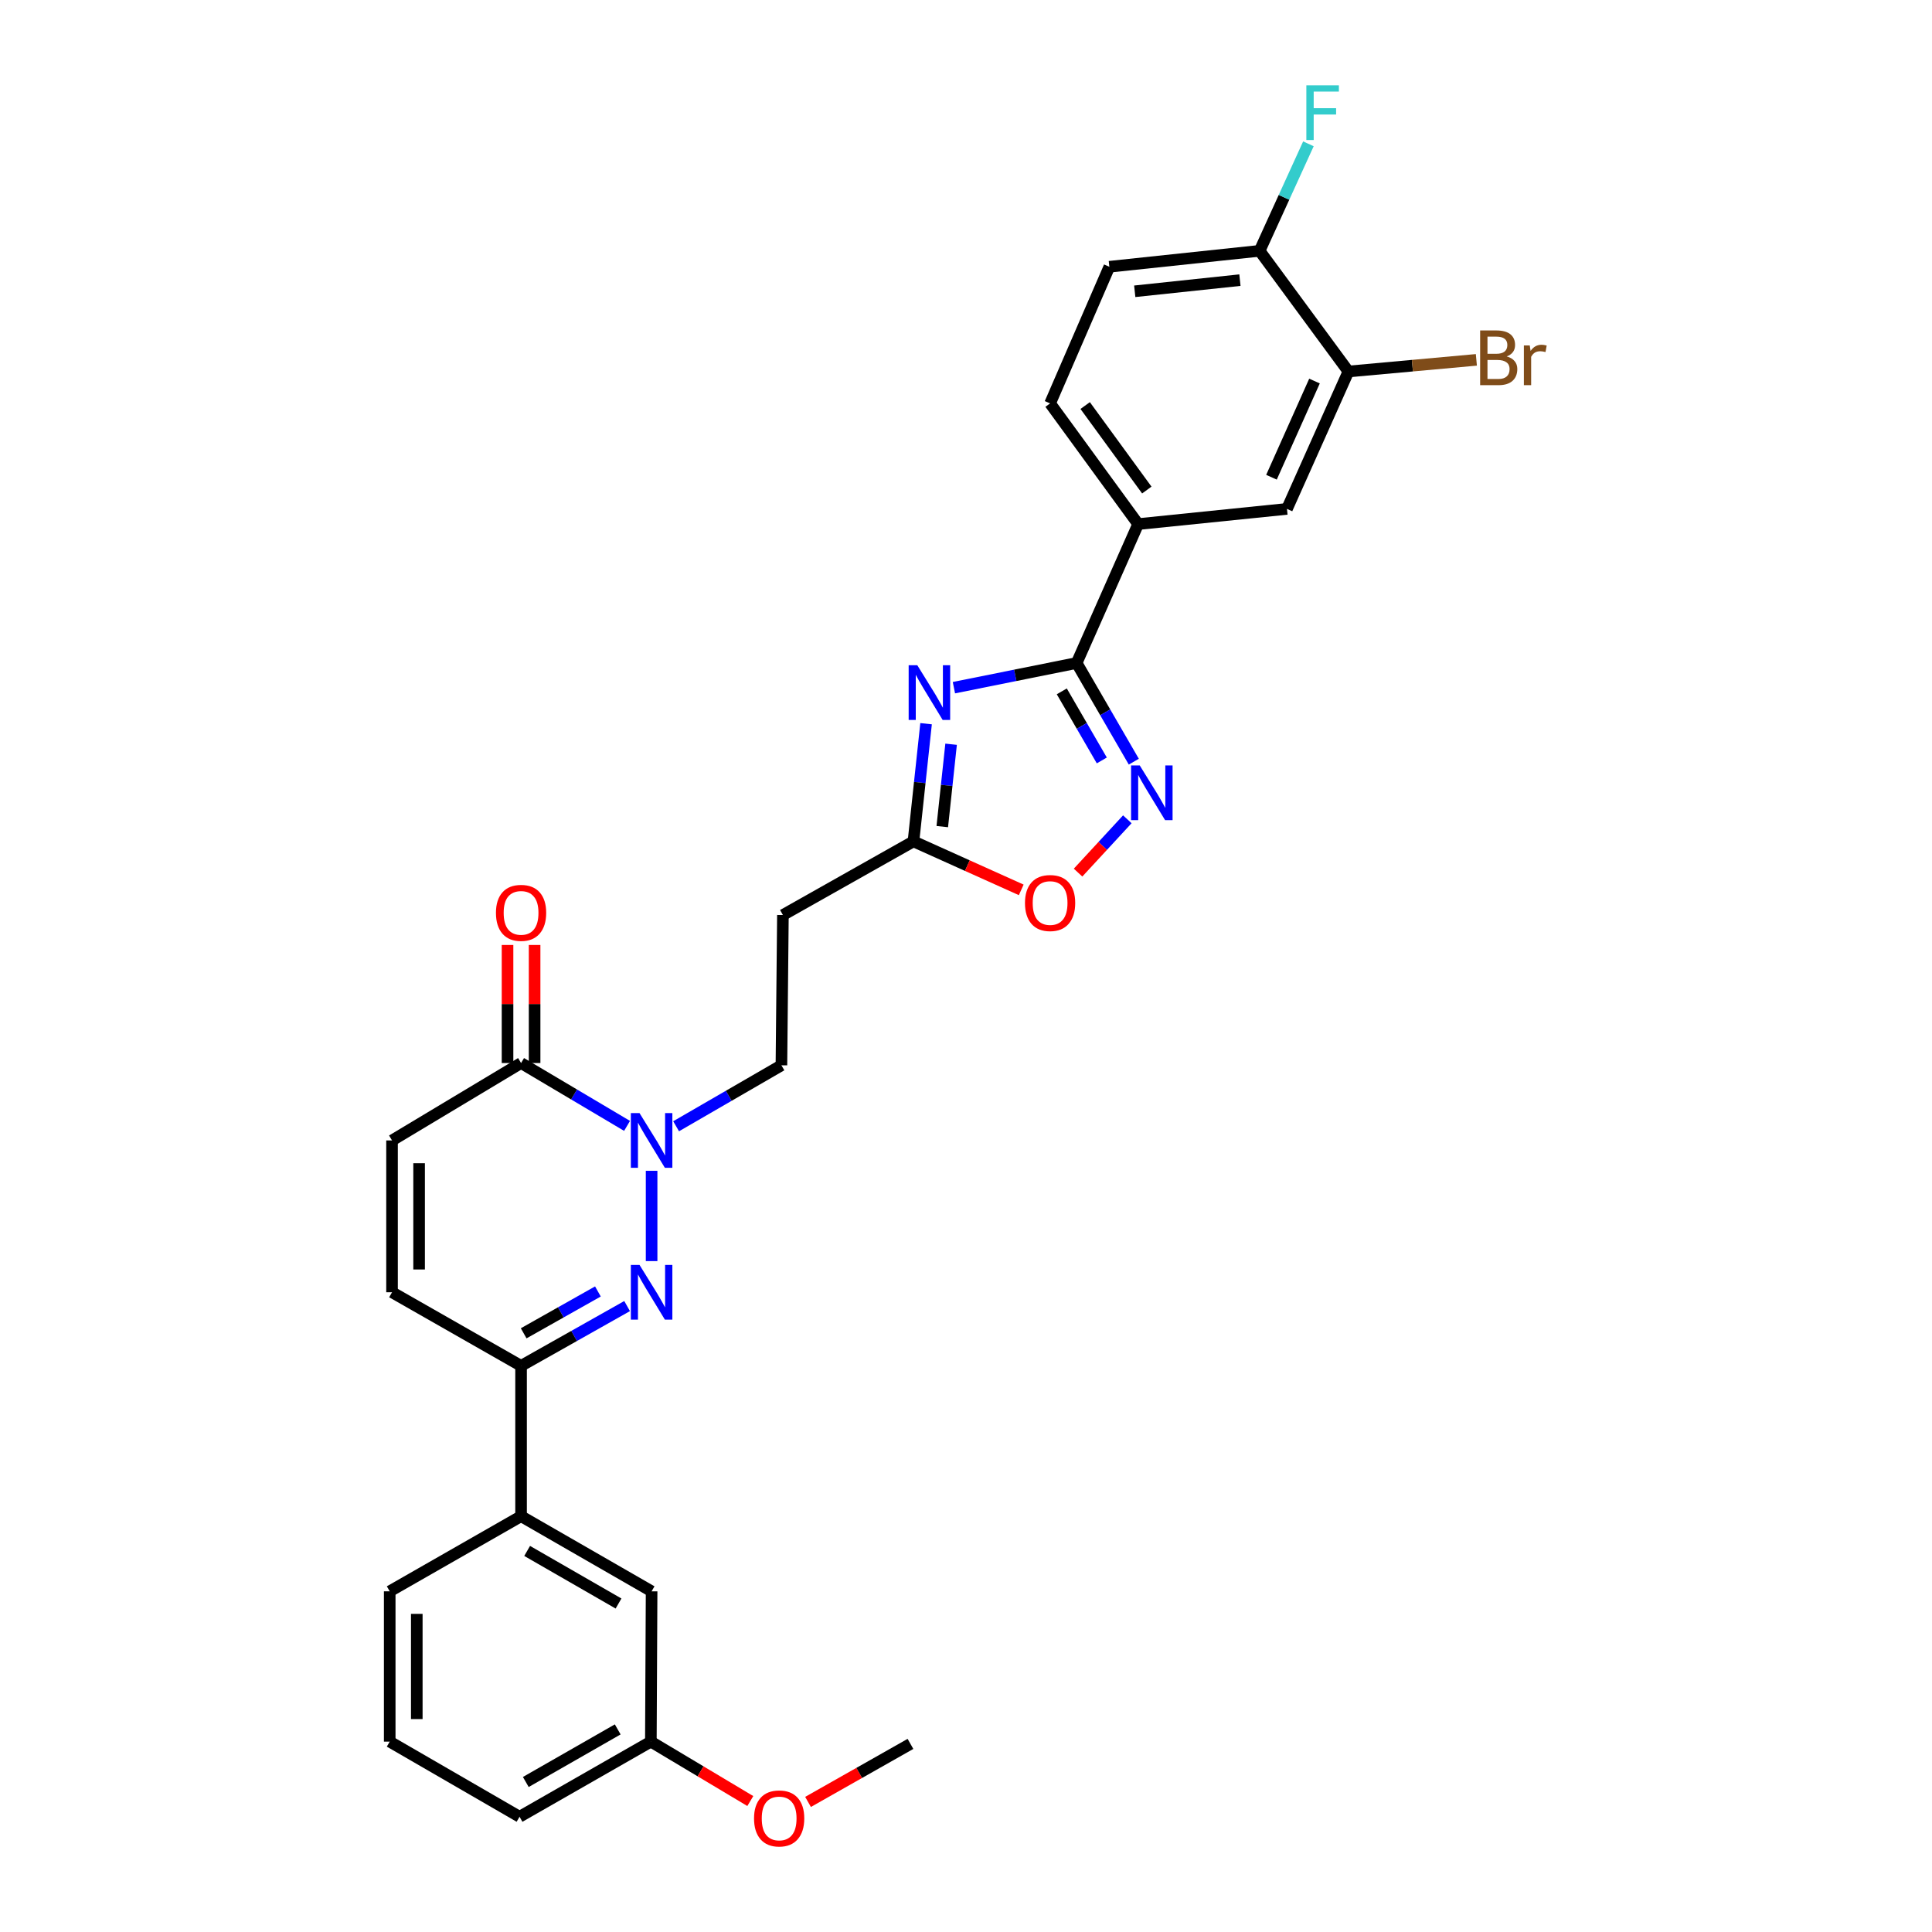 <?xml version='1.0' encoding='iso-8859-1'?>
<svg version='1.1' baseProfile='full'
              xmlns='http://www.w3.org/2000/svg'
                      xmlns:rdkit='http://www.rdkit.org/xml'
                      xmlns:xlink='http://www.w3.org/1999/xlink'
                  xml:space='preserve'
width='1000px' height='1000px' viewBox='0 0 1000 1000'>
<!-- END OF HEADER -->
<rect style='opacity:1.0;fill:#FFFFFF;stroke:none' width='1000' height='1000' x='0' y='0'> </rect>
<path class='bond-1' d='M 337.27,652.746 L 337.27,606.01' style='fill:none;fill-rule:evenodd;stroke:#0000FF;stroke-width:6px;stroke-linecap:butt;stroke-linejoin:miter;stroke-opacity:1' />
<path class='bond-4' d='M 324.591,676.019 L 297.147,691.493' style='fill:none;fill-rule:evenodd;stroke:#0000FF;stroke-width:6px;stroke-linecap:butt;stroke-linejoin:miter;stroke-opacity:1' />
<path class='bond-4' d='M 297.147,691.493 L 269.703,706.966' style='fill:none;fill-rule:evenodd;stroke:#000000;stroke-width:6px;stroke-linecap:butt;stroke-linejoin:miter;stroke-opacity:1' />
<path class='bond-4' d='M 309.476,668.456 L 290.266,679.287' style='fill:none;fill-rule:evenodd;stroke:#0000FF;stroke-width:6px;stroke-linecap:butt;stroke-linejoin:miter;stroke-opacity:1' />
<path class='bond-4' d='M 290.266,679.287 L 271.055,690.119' style='fill:none;fill-rule:evenodd;stroke:#000000;stroke-width:6px;stroke-linecap:butt;stroke-linejoin:miter;stroke-opacity:1' />
<path class='bond-0' d='M 479.335,374.587 L 476.072,405.04' style='fill:none;fill-rule:evenodd;stroke:#0000FF;stroke-width:6px;stroke-linecap:butt;stroke-linejoin:miter;stroke-opacity:1' />
<path class='bond-0' d='M 476.072,405.04 L 472.809,435.492' style='fill:none;fill-rule:evenodd;stroke:#000000;stroke-width:6px;stroke-linecap:butt;stroke-linejoin:miter;stroke-opacity:1' />
<path class='bond-0' d='M 492.288,385.216 L 490.004,406.533' style='fill:none;fill-rule:evenodd;stroke:#0000FF;stroke-width:6px;stroke-linecap:butt;stroke-linejoin:miter;stroke-opacity:1' />
<path class='bond-0' d='M 490.004,406.533 L 487.719,427.849' style='fill:none;fill-rule:evenodd;stroke:#000000;stroke-width:6px;stroke-linecap:butt;stroke-linejoin:miter;stroke-opacity:1' />
<path class='bond-2' d='M 493.743,355.94 L 525.505,349.552' style='fill:none;fill-rule:evenodd;stroke:#0000FF;stroke-width:6px;stroke-linecap:butt;stroke-linejoin:miter;stroke-opacity:1' />
<path class='bond-2' d='M 525.505,349.552 L 557.267,343.164' style='fill:none;fill-rule:evenodd;stroke:#000000;stroke-width:6px;stroke-linecap:butt;stroke-linejoin:miter;stroke-opacity:1' />
<path class='bond-5' d='M 324.566,582.756 L 297.135,566.49' style='fill:none;fill-rule:evenodd;stroke:#0000FF;stroke-width:6px;stroke-linecap:butt;stroke-linejoin:miter;stroke-opacity:1' />
<path class='bond-5' d='M 297.135,566.49 L 269.703,550.224' style='fill:none;fill-rule:evenodd;stroke:#000000;stroke-width:6px;stroke-linecap:butt;stroke-linejoin:miter;stroke-opacity:1' />
<path class='bond-15' d='M 349.951,582.949 L 377.207,567.174' style='fill:none;fill-rule:evenodd;stroke:#0000FF;stroke-width:6px;stroke-linecap:butt;stroke-linejoin:miter;stroke-opacity:1' />
<path class='bond-15' d='M 377.207,567.174 L 404.463,551.399' style='fill:none;fill-rule:evenodd;stroke:#000000;stroke-width:6px;stroke-linecap:butt;stroke-linejoin:miter;stroke-opacity:1' />
<path class='bond-10' d='M 557.267,343.164 L 589.105,271.269' style='fill:none;fill-rule:evenodd;stroke:#000000;stroke-width:6px;stroke-linecap:butt;stroke-linejoin:miter;stroke-opacity:1' />
<path class='bond-31' d='M 557.267,343.164 L 572.061,368.702' style='fill:none;fill-rule:evenodd;stroke:#000000;stroke-width:6px;stroke-linecap:butt;stroke-linejoin:miter;stroke-opacity:1' />
<path class='bond-31' d='M 572.061,368.702 L 586.854,394.241' style='fill:none;fill-rule:evenodd;stroke:#0000FF;stroke-width:6px;stroke-linecap:butt;stroke-linejoin:miter;stroke-opacity:1' />
<path class='bond-31' d='M 549.581,357.849 L 559.936,375.725' style='fill:none;fill-rule:evenodd;stroke:#000000;stroke-width:6px;stroke-linecap:butt;stroke-linejoin:miter;stroke-opacity:1' />
<path class='bond-31' d='M 559.936,375.725 L 570.292,393.602' style='fill:none;fill-rule:evenodd;stroke:#0000FF;stroke-width:6px;stroke-linecap:butt;stroke-linejoin:miter;stroke-opacity:1' />
<path class='bond-3' d='M 583.501,424.063 L 570.751,437.862' style='fill:none;fill-rule:evenodd;stroke:#0000FF;stroke-width:6px;stroke-linecap:butt;stroke-linejoin:miter;stroke-opacity:1' />
<path class='bond-3' d='M 570.751,437.862 L 558.001,451.66' style='fill:none;fill-rule:evenodd;stroke:#FF0000;stroke-width:6px;stroke-linecap:butt;stroke-linejoin:miter;stroke-opacity:1' />
<path class='bond-9' d='M 269.703,706.966 L 202.915,668.87' style='fill:none;fill-rule:evenodd;stroke:#000000;stroke-width:6px;stroke-linecap:butt;stroke-linejoin:miter;stroke-opacity:1' />
<path class='bond-12' d='M 269.703,706.966 L 269.703,784.785' style='fill:none;fill-rule:evenodd;stroke:#000000;stroke-width:6px;stroke-linecap:butt;stroke-linejoin:miter;stroke-opacity:1' />
<path class='bond-17' d='M 276.709,550.224 L 276.709,519.671' style='fill:none;fill-rule:evenodd;stroke:#000000;stroke-width:6px;stroke-linecap:butt;stroke-linejoin:miter;stroke-opacity:1' />
<path class='bond-17' d='M 276.709,519.671 L 276.709,489.118' style='fill:none;fill-rule:evenodd;stroke:#FF0000;stroke-width:6px;stroke-linecap:butt;stroke-linejoin:miter;stroke-opacity:1' />
<path class='bond-17' d='M 262.698,550.224 L 262.698,519.671' style='fill:none;fill-rule:evenodd;stroke:#000000;stroke-width:6px;stroke-linecap:butt;stroke-linejoin:miter;stroke-opacity:1' />
<path class='bond-17' d='M 262.698,519.671 L 262.698,489.118' style='fill:none;fill-rule:evenodd;stroke:#FF0000;stroke-width:6px;stroke-linecap:butt;stroke-linejoin:miter;stroke-opacity:1' />
<path class='bond-29' d='M 269.703,550.224 L 202.915,590.289' style='fill:none;fill-rule:evenodd;stroke:#000000;stroke-width:6px;stroke-linecap:butt;stroke-linejoin:miter;stroke-opacity:1' />
<path class='bond-6' d='M 472.809,435.492 L 405.234,473.612' style='fill:none;fill-rule:evenodd;stroke:#000000;stroke-width:6px;stroke-linecap:butt;stroke-linejoin:miter;stroke-opacity:1' />
<path class='bond-7' d='M 472.809,435.492 L 500.699,448.045' style='fill:none;fill-rule:evenodd;stroke:#000000;stroke-width:6px;stroke-linecap:butt;stroke-linejoin:miter;stroke-opacity:1' />
<path class='bond-7' d='M 500.699,448.045 L 528.589,460.598' style='fill:none;fill-rule:evenodd;stroke:#FF0000;stroke-width:6px;stroke-linecap:butt;stroke-linejoin:miter;stroke-opacity:1' />
<path class='bond-8' d='M 202.915,590.289 L 202.915,668.87' style='fill:none;fill-rule:evenodd;stroke:#000000;stroke-width:6px;stroke-linecap:butt;stroke-linejoin:miter;stroke-opacity:1' />
<path class='bond-8' d='M 216.927,602.076 L 216.927,657.083' style='fill:none;fill-rule:evenodd;stroke:#000000;stroke-width:6px;stroke-linecap:butt;stroke-linejoin:miter;stroke-opacity:1' />
<path class='bond-14' d='M 589.105,271.269 L 666.129,263.407' style='fill:none;fill-rule:evenodd;stroke:#000000;stroke-width:6px;stroke-linecap:butt;stroke-linejoin:miter;stroke-opacity:1' />
<path class='bond-19' d='M 589.105,271.269 L 543.528,208.801' style='fill:none;fill-rule:evenodd;stroke:#000000;stroke-width:6px;stroke-linecap:butt;stroke-linejoin:miter;stroke-opacity:1' />
<path class='bond-19' d='M 593.587,253.64 L 561.684,209.913' style='fill:none;fill-rule:evenodd;stroke:#000000;stroke-width:6px;stroke-linecap:butt;stroke-linejoin:miter;stroke-opacity:1' />
<path class='bond-11' d='M 405.234,473.612 L 404.463,551.399' style='fill:none;fill-rule:evenodd;stroke:#000000;stroke-width:6px;stroke-linecap:butt;stroke-linejoin:miter;stroke-opacity:1' />
<path class='bond-18' d='M 269.703,784.785 L 337.27,823.667' style='fill:none;fill-rule:evenodd;stroke:#000000;stroke-width:6px;stroke-linecap:butt;stroke-linejoin:miter;stroke-opacity:1' />
<path class='bond-18' d='M 272.85,802.761 L 320.147,829.979' style='fill:none;fill-rule:evenodd;stroke:#000000;stroke-width:6px;stroke-linecap:butt;stroke-linejoin:miter;stroke-opacity:1' />
<path class='bond-25' d='M 269.703,784.785 L 201.716,823.667' style='fill:none;fill-rule:evenodd;stroke:#000000;stroke-width:6px;stroke-linecap:butt;stroke-linejoin:miter;stroke-opacity:1' />
<path class='bond-13' d='M 697.943,192.283 L 666.129,263.407' style='fill:none;fill-rule:evenodd;stroke:#000000;stroke-width:6px;stroke-linecap:butt;stroke-linejoin:miter;stroke-opacity:1' />
<path class='bond-13' d='M 680.381,197.23 L 658.111,247.017' style='fill:none;fill-rule:evenodd;stroke:#000000;stroke-width:6px;stroke-linecap:butt;stroke-linejoin:miter;stroke-opacity:1' />
<path class='bond-21' d='M 697.943,192.283 L 731.054,189.271' style='fill:none;fill-rule:evenodd;stroke:#000000;stroke-width:6px;stroke-linecap:butt;stroke-linejoin:miter;stroke-opacity:1' />
<path class='bond-21' d='M 731.054,189.271 L 764.166,186.26' style='fill:none;fill-rule:evenodd;stroke:#7F4C19;stroke-width:6px;stroke-linecap:butt;stroke-linejoin:miter;stroke-opacity:1' />
<path class='bond-32' d='M 697.943,192.283 L 651.97,129.83' style='fill:none;fill-rule:evenodd;stroke:#000000;stroke-width:6px;stroke-linecap:butt;stroke-linejoin:miter;stroke-opacity:1' />
<path class='bond-16' d='M 651.97,129.83 L 574.198,138.074' style='fill:none;fill-rule:evenodd;stroke:#000000;stroke-width:6px;stroke-linecap:butt;stroke-linejoin:miter;stroke-opacity:1' />
<path class='bond-16' d='M 641.781,145 L 587.341,150.771' style='fill:none;fill-rule:evenodd;stroke:#000000;stroke-width:6px;stroke-linecap:butt;stroke-linejoin:miter;stroke-opacity:1' />
<path class='bond-23' d='M 651.97,129.83 L 664.6,102.136' style='fill:none;fill-rule:evenodd;stroke:#000000;stroke-width:6px;stroke-linecap:butt;stroke-linejoin:miter;stroke-opacity:1' />
<path class='bond-23' d='M 664.6,102.136 L 677.231,74.442' style='fill:none;fill-rule:evenodd;stroke:#33CCCC;stroke-width:6px;stroke-linecap:butt;stroke-linejoin:miter;stroke-opacity:1' />
<path class='bond-22' d='M 337.27,823.667 L 336.881,901.462' style='fill:none;fill-rule:evenodd;stroke:#000000;stroke-width:6px;stroke-linecap:butt;stroke-linejoin:miter;stroke-opacity:1' />
<path class='bond-20' d='M 543.528,208.801 L 574.198,138.074' style='fill:none;fill-rule:evenodd;stroke:#000000;stroke-width:6px;stroke-linecap:butt;stroke-linejoin:miter;stroke-opacity:1' />
<path class='bond-24' d='M 336.881,901.462 L 362.618,916.839' style='fill:none;fill-rule:evenodd;stroke:#000000;stroke-width:6px;stroke-linecap:butt;stroke-linejoin:miter;stroke-opacity:1' />
<path class='bond-24' d='M 362.618,916.839 L 388.354,932.216' style='fill:none;fill-rule:evenodd;stroke:#FF0000;stroke-width:6px;stroke-linecap:butt;stroke-linejoin:miter;stroke-opacity:1' />
<path class='bond-30' d='M 336.881,901.462 L 268.917,940.352' style='fill:none;fill-rule:evenodd;stroke:#000000;stroke-width:6px;stroke-linecap:butt;stroke-linejoin:miter;stroke-opacity:1' />
<path class='bond-30' d='M 319.728,895.134 L 272.153,922.357' style='fill:none;fill-rule:evenodd;stroke:#000000;stroke-width:6px;stroke-linecap:butt;stroke-linejoin:miter;stroke-opacity:1' />
<path class='bond-28' d='M 418.241,932.668 L 444.746,917.653' style='fill:none;fill-rule:evenodd;stroke:#FF0000;stroke-width:6px;stroke-linecap:butt;stroke-linejoin:miter;stroke-opacity:1' />
<path class='bond-28' d='M 444.746,917.653 L 471.252,902.638' style='fill:none;fill-rule:evenodd;stroke:#000000;stroke-width:6px;stroke-linecap:butt;stroke-linejoin:miter;stroke-opacity:1' />
<path class='bond-26' d='M 201.716,823.667 L 201.716,901.462' style='fill:none;fill-rule:evenodd;stroke:#000000;stroke-width:6px;stroke-linecap:butt;stroke-linejoin:miter;stroke-opacity:1' />
<path class='bond-26' d='M 215.728,835.336 L 215.728,889.793' style='fill:none;fill-rule:evenodd;stroke:#000000;stroke-width:6px;stroke-linecap:butt;stroke-linejoin:miter;stroke-opacity:1' />
<path class='bond-27' d='M 201.716,901.462 L 268.917,940.352' style='fill:none;fill-rule:evenodd;stroke:#000000;stroke-width:6px;stroke-linecap:butt;stroke-linejoin:miter;stroke-opacity:1' />
<path  class='atom-0' d='M 331.01 654.71
L 340.29 669.71
Q 341.21 671.19, 342.69 673.87
Q 344.17 676.55, 344.25 676.71
L 344.25 654.71
L 348.01 654.71
L 348.01 683.03
L 344.13 683.03
L 334.17 666.63
Q 333.01 664.71, 331.77 662.51
Q 330.57 660.31, 330.21 659.63
L 330.21 683.03
L 326.53 683.03
L 326.53 654.71
L 331.01 654.71
' fill='#0000FF'/>
<path  class='atom-1' d='M 474.8 344.331
L 484.08 359.331
Q 485 360.811, 486.48 363.491
Q 487.96 366.171, 488.04 366.331
L 488.04 344.331
L 491.8 344.331
L 491.8 372.651
L 487.92 372.651
L 477.96 356.251
Q 476.8 354.331, 475.56 352.131
Q 474.36 349.931, 474 349.251
L 474 372.651
L 470.32 372.651
L 470.32 344.331
L 474.8 344.331
' fill='#0000FF'/>
<path  class='atom-2' d='M 331.01 576.129
L 340.29 591.129
Q 341.21 592.609, 342.69 595.289
Q 344.17 597.969, 344.25 598.129
L 344.25 576.129
L 348.01 576.129
L 348.01 604.449
L 344.13 604.449
L 334.17 588.049
Q 333.01 586.129, 331.77 583.929
Q 330.57 581.729, 330.21 581.049
L 330.21 604.449
L 326.53 604.449
L 326.53 576.129
L 331.01 576.129
' fill='#0000FF'/>
<path  class='atom-4' d='M 589.92 396.182
L 599.2 411.182
Q 600.12 412.662, 601.6 415.342
Q 603.08 418.022, 603.16 418.182
L 603.16 396.182
L 606.92 396.182
L 606.92 424.502
L 603.04 424.502
L 593.08 408.102
Q 591.92 406.182, 590.68 403.982
Q 589.48 401.782, 589.12 401.102
L 589.12 424.502
L 585.44 424.502
L 585.44 396.182
L 589.92 396.182
' fill='#0000FF'/>
<path  class='atom-8' d='M 530.528 467.402
Q 530.528 460.602, 533.888 456.802
Q 537.248 453.002, 543.528 453.002
Q 549.808 453.002, 553.168 456.802
Q 556.528 460.602, 556.528 467.402
Q 556.528 474.282, 553.128 478.202
Q 549.728 482.082, 543.528 482.082
Q 537.288 482.082, 533.888 478.202
Q 530.528 474.322, 530.528 467.402
M 543.528 478.882
Q 547.848 478.882, 550.168 476.002
Q 552.528 473.082, 552.528 467.402
Q 552.528 461.842, 550.168 459.042
Q 547.848 456.202, 543.528 456.202
Q 539.208 456.202, 536.848 459.002
Q 534.528 461.802, 534.528 467.402
Q 534.528 473.122, 536.848 476.002
Q 539.208 478.882, 543.528 478.882
' fill='#FF0000'/>
<path  class='atom-18' d='M 256.703 472.493
Q 256.703 465.693, 260.063 461.893
Q 263.423 458.093, 269.703 458.093
Q 275.983 458.093, 279.343 461.893
Q 282.703 465.693, 282.703 472.493
Q 282.703 479.373, 279.303 483.293
Q 275.903 487.173, 269.703 487.173
Q 263.463 487.173, 260.063 483.293
Q 256.703 479.413, 256.703 472.493
M 269.703 483.973
Q 274.023 483.973, 276.343 481.093
Q 278.703 478.173, 278.703 472.493
Q 278.703 466.933, 276.343 464.133
Q 274.023 461.293, 269.703 461.293
Q 265.383 461.293, 263.023 464.093
Q 260.703 466.893, 260.703 472.493
Q 260.703 478.213, 263.023 481.093
Q 265.383 483.973, 269.703 483.973
' fill='#FF0000'/>
<path  class='atom-22' d='M 779.878 184.487
Q 782.598 185.247, 783.958 186.927
Q 785.358 188.567, 785.358 191.007
Q 785.358 194.927, 782.838 197.167
Q 780.358 199.367, 775.638 199.367
L 766.118 199.367
L 766.118 171.047
L 774.478 171.047
Q 779.318 171.047, 781.758 173.007
Q 784.198 174.967, 784.198 178.567
Q 784.198 182.847, 779.878 184.487
M 769.918 174.247
L 769.918 183.127
L 774.478 183.127
Q 777.278 183.127, 778.718 182.007
Q 780.198 180.847, 780.198 178.567
Q 780.198 174.247, 774.478 174.247
L 769.918 174.247
M 775.638 196.167
Q 778.398 196.167, 779.878 194.847
Q 781.358 193.527, 781.358 191.007
Q 781.358 188.687, 779.718 187.527
Q 778.118 186.327, 775.038 186.327
L 769.918 186.327
L 769.918 196.167
L 775.638 196.167
' fill='#7F4C19'/>
<path  class='atom-22' d='M 791.798 178.807
L 792.238 181.647
Q 794.398 178.447, 797.918 178.447
Q 799.038 178.447, 800.558 178.847
L 799.958 182.207
Q 798.238 181.807, 797.278 181.807
Q 795.598 181.807, 794.478 182.487
Q 793.398 183.127, 792.518 184.687
L 792.518 199.367
L 788.758 199.367
L 788.758 178.807
L 791.798 178.807
' fill='#7F4C19'/>
<path  class='atom-24' d='M 676.166 44.157
L 693.006 44.157
L 693.006 47.397
L 679.966 47.397
L 679.966 55.997
L 691.566 55.997
L 691.566 59.277
L 679.966 59.277
L 679.966 72.477
L 676.166 72.477
L 676.166 44.157
' fill='#33CCCC'/>
<path  class='atom-25' d='M 390.288 941.218
Q 390.288 934.418, 393.648 930.618
Q 397.008 926.818, 403.288 926.818
Q 409.568 926.818, 412.928 930.618
Q 416.288 934.418, 416.288 941.218
Q 416.288 948.098, 412.888 952.018
Q 409.488 955.898, 403.288 955.898
Q 397.048 955.898, 393.648 952.018
Q 390.288 948.138, 390.288 941.218
M 403.288 952.698
Q 407.608 952.698, 409.928 949.818
Q 412.288 946.898, 412.288 941.218
Q 412.288 935.658, 409.928 932.858
Q 407.608 930.018, 403.288 930.018
Q 398.968 930.018, 396.608 932.818
Q 394.288 935.618, 394.288 941.218
Q 394.288 946.938, 396.608 949.818
Q 398.968 952.698, 403.288 952.698
' fill='#FF0000'/>
</svg>
